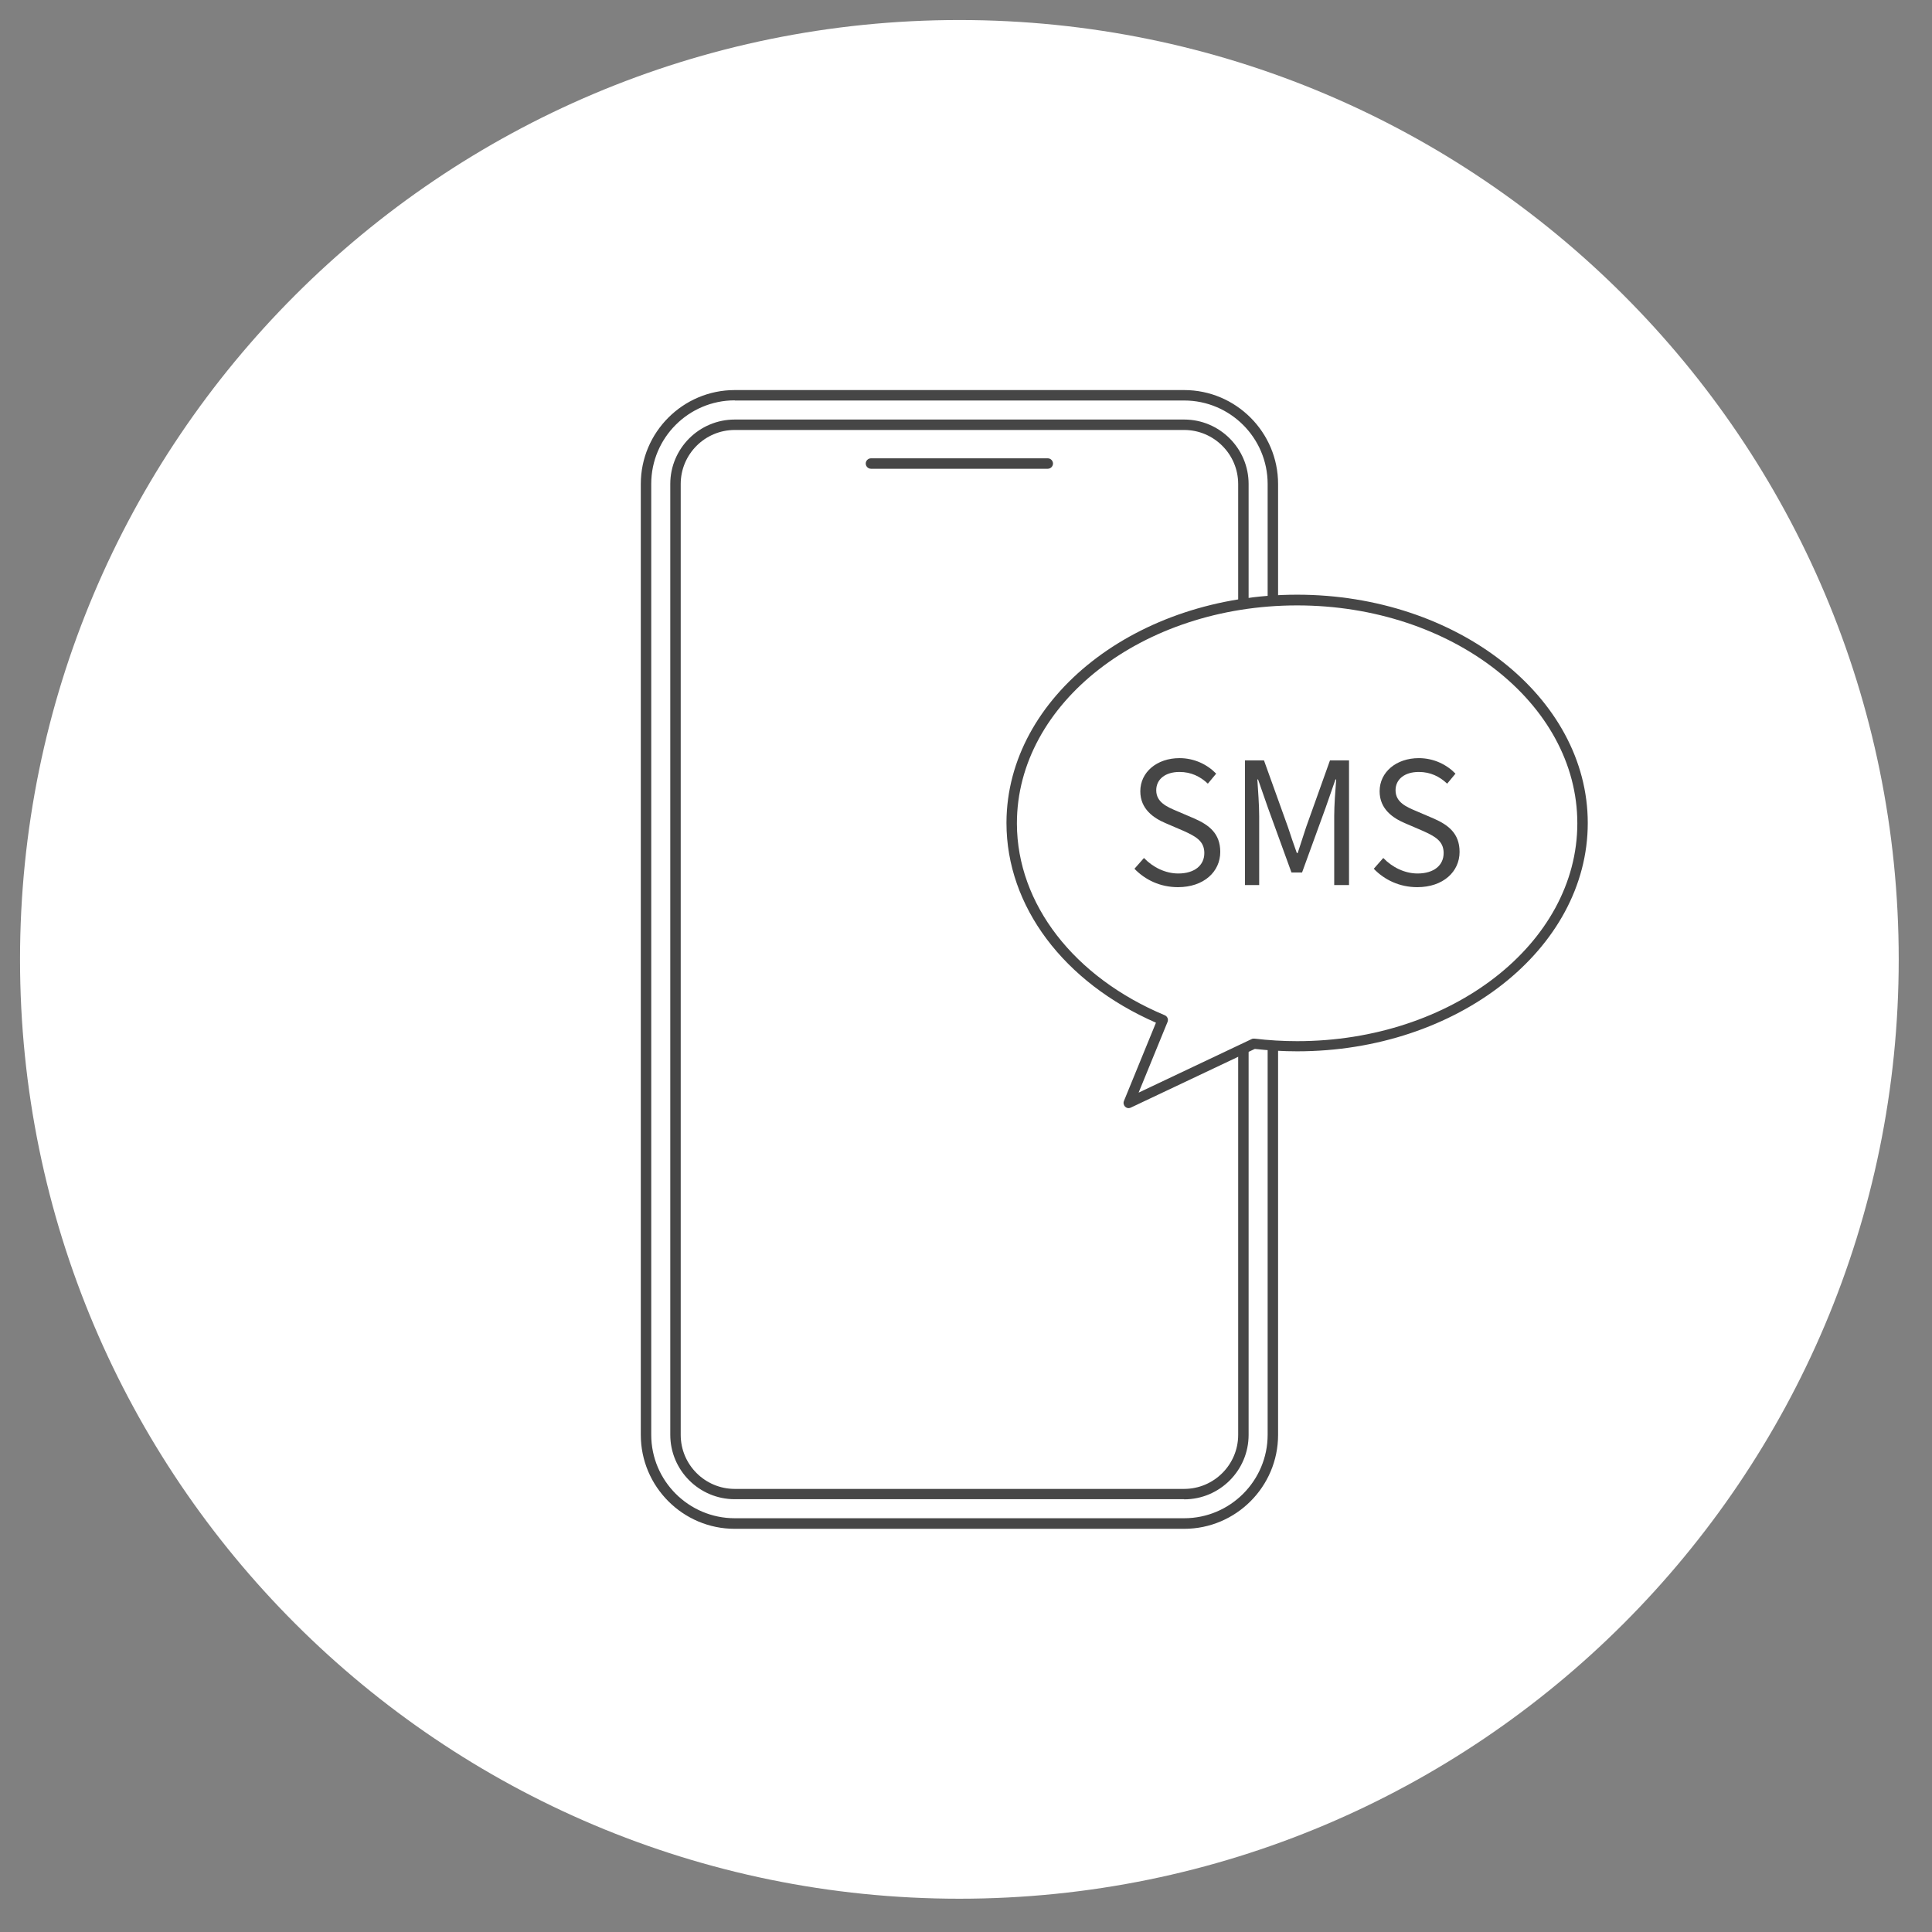 <svg width="137" height="137" viewBox="0 0 137 137" fill="none" xmlns="http://www.w3.org/2000/svg">
<rect x="0" y="0" width="137" height="137" fill="#808080" stroke="none"/>
<path d="M68.03 134.64C104.818 134.64 134.64 104.818 134.64 68.03C134.64 31.242 104.818 1.42 68.03 1.42C31.242 1.42 1.42 31.242 1.42 68.03C1.42 104.818 31.242 134.64 68.03 134.64Z" fill="white"/>
<path d="M83.97 28.02H52.09C48.616 28.02 45.8 30.836 45.8 34.31V101.74C45.8 105.214 48.616 108.03 52.09 108.03H83.97C87.444 108.03 90.26 105.214 90.26 101.74V34.31C90.26 30.836 87.444 28.02 83.97 28.02Z" fill="white"/>
<path d="M83.97 108.41H52.1C48.43 108.41 45.44 105.42 45.44 101.75V34.32C45.44 30.65 48.43 27.66 52.1 27.66H83.97C87.64 27.66 90.63 30.65 90.63 34.32V101.75C90.63 105.42 87.64 108.41 83.97 108.41ZM52.1 28.39C48.83 28.39 46.18 31.05 46.18 34.31V101.74C46.18 105.01 48.84 107.66 52.1 107.66H83.97C87.24 107.66 89.89 105 89.89 101.74V34.32C89.89 31.05 87.23 28.4 83.97 28.4H52.1V28.39Z" fill="#464646"/>
<path d="M83.96 30.12H52.1C49.781 30.12 47.9 32.001 47.9 34.32V101.74C47.9 104.06 49.781 105.94 52.1 105.94H83.96C86.28 105.94 88.16 104.06 88.16 101.74V34.32C88.16 32.001 86.28 30.12 83.96 30.12Z" fill="white"/>
<path d="M83.97 106.31H52.1C49.58 106.31 47.53 104.26 47.53 101.74V34.32C47.53 31.8 49.58 29.75 52.1 29.75H83.97C86.49 29.75 88.54 31.8 88.54 34.32V101.75C88.54 104.27 86.49 106.32 83.97 106.32V106.31ZM52.1 30.49C49.99 30.49 48.27 32.21 48.27 34.32V101.75C48.27 103.86 49.99 105.58 52.1 105.58H83.97C86.08 105.58 87.8 103.86 87.8 101.75V34.32C87.8 32.21 86.08 30.49 83.97 30.49H52.1Z" fill="#464646"/>
<path d="M71.74 58.36C71.74 64.4 76.08 69.65 82.45 72.32L80.04 78.21L88.92 74C89.94 74.12 90.96 74.18 91.98 74.18C103.16 74.18 112.22 67.1 112.22 58.36C112.22 49.62 103.16 42.54 91.98 42.54C80.8 42.54 71.74 49.62 71.74 58.36Z" fill="white"/>
<path d="M80.04 78.58C79.95 78.58 79.86 78.55 79.79 78.48C79.68 78.38 79.64 78.21 79.7 78.07L81.97 72.52C75.42 69.66 71.37 64.26 71.37 58.36C71.37 58.34 71.37 58.32 71.37 58.31C71.41 49.4 80.64 42.17 91.98 42.17C103.32 42.17 112.59 49.43 112.59 58.36C112.59 67.29 103.34 74.55 91.98 74.55C90.98 74.55 89.97 74.49 88.98 74.38L80.19 78.54C80.14 78.56 80.09 78.58 80.03 78.58H80.04ZM72.11 58.42C72.13 64.1 76.15 69.29 82.59 71.99C82.78 72.07 82.87 72.28 82.79 72.47L80.74 77.48L88.76 73.68C88.82 73.65 88.89 73.64 88.96 73.65C89.96 73.77 90.98 73.83 91.98 73.83C102.94 73.83 111.85 66.9 111.85 58.38C111.85 49.86 102.94 42.93 91.98 42.93C81.02 42.93 72.11 49.86 72.11 58.38C72.11 58.4 72.11 58.41 72.11 58.43V58.42Z" fill="#464646"/>
<path d="M80.45 61.6L81.12 60.84C81.75 61.5 82.64 61.94 83.55 61.94C84.71 61.94 85.4 61.36 85.4 60.49C85.4 59.62 84.76 59.3 83.93 58.92L82.65 58.37C81.83 58.02 80.86 57.39 80.86 56.11C80.86 54.75 82.04 53.76 83.64 53.76C84.69 53.76 85.61 54.21 86.24 54.86L85.65 55.57C85.11 55.06 84.46 54.74 83.64 54.74C82.64 54.74 81.99 55.25 81.99 56.04C81.99 56.89 82.76 57.22 83.45 57.51L84.71 58.05C85.73 58.5 86.53 59.1 86.53 60.41C86.53 61.81 85.37 62.91 83.53 62.91C82.28 62.91 81.21 62.4 80.44 61.6H80.45Z" fill="#464646"/>
<path d="M88.28 53.92H89.63L91.33 58.65C91.53 59.26 91.74 59.88 91.96 60.49H92.02C92.22 59.88 92.42 59.26 92.62 58.65L94.31 53.92H95.66V62.76H94.61V57.87C94.61 57.11 94.69 56.04 94.75 55.27H94.7L94 57.28L92.33 61.87H91.58L89.91 57.28L89.21 55.27H89.16C89.21 56.04 89.29 57.11 89.29 57.87V62.76H88.28V53.92Z" fill="#464646"/>
<path d="M97.42 61.6L98.09 60.84C98.72 61.5 99.61 61.94 100.52 61.94C101.68 61.94 102.37 61.36 102.37 60.49C102.37 59.62 101.73 59.3 100.9 58.92L99.62 58.37C98.8 58.02 97.83 57.39 97.83 56.11C97.83 54.75 99.01 53.76 100.61 53.76C101.66 53.76 102.58 54.21 103.21 54.86L102.62 55.57C102.08 55.06 101.43 54.74 100.61 54.74C99.61 54.74 98.96 55.25 98.96 56.04C98.96 56.89 99.73 57.22 100.42 57.51L101.68 58.05C102.7 58.5 103.5 59.1 103.5 60.41C103.5 61.81 102.34 62.91 100.5 62.91C99.25 62.91 98.18 62.4 97.41 61.6H97.42Z" fill="#464646"/>
<path d="M74.3 33.24H61.76C61.56 33.24 61.39 33.07 61.39 32.87C61.39 32.67 61.56 32.5 61.76 32.5H74.3C74.5 32.5 74.67 32.67 74.67 32.87C74.67 33.07 74.5 33.24 74.3 33.24Z" fill="#464646"/>
</svg>

